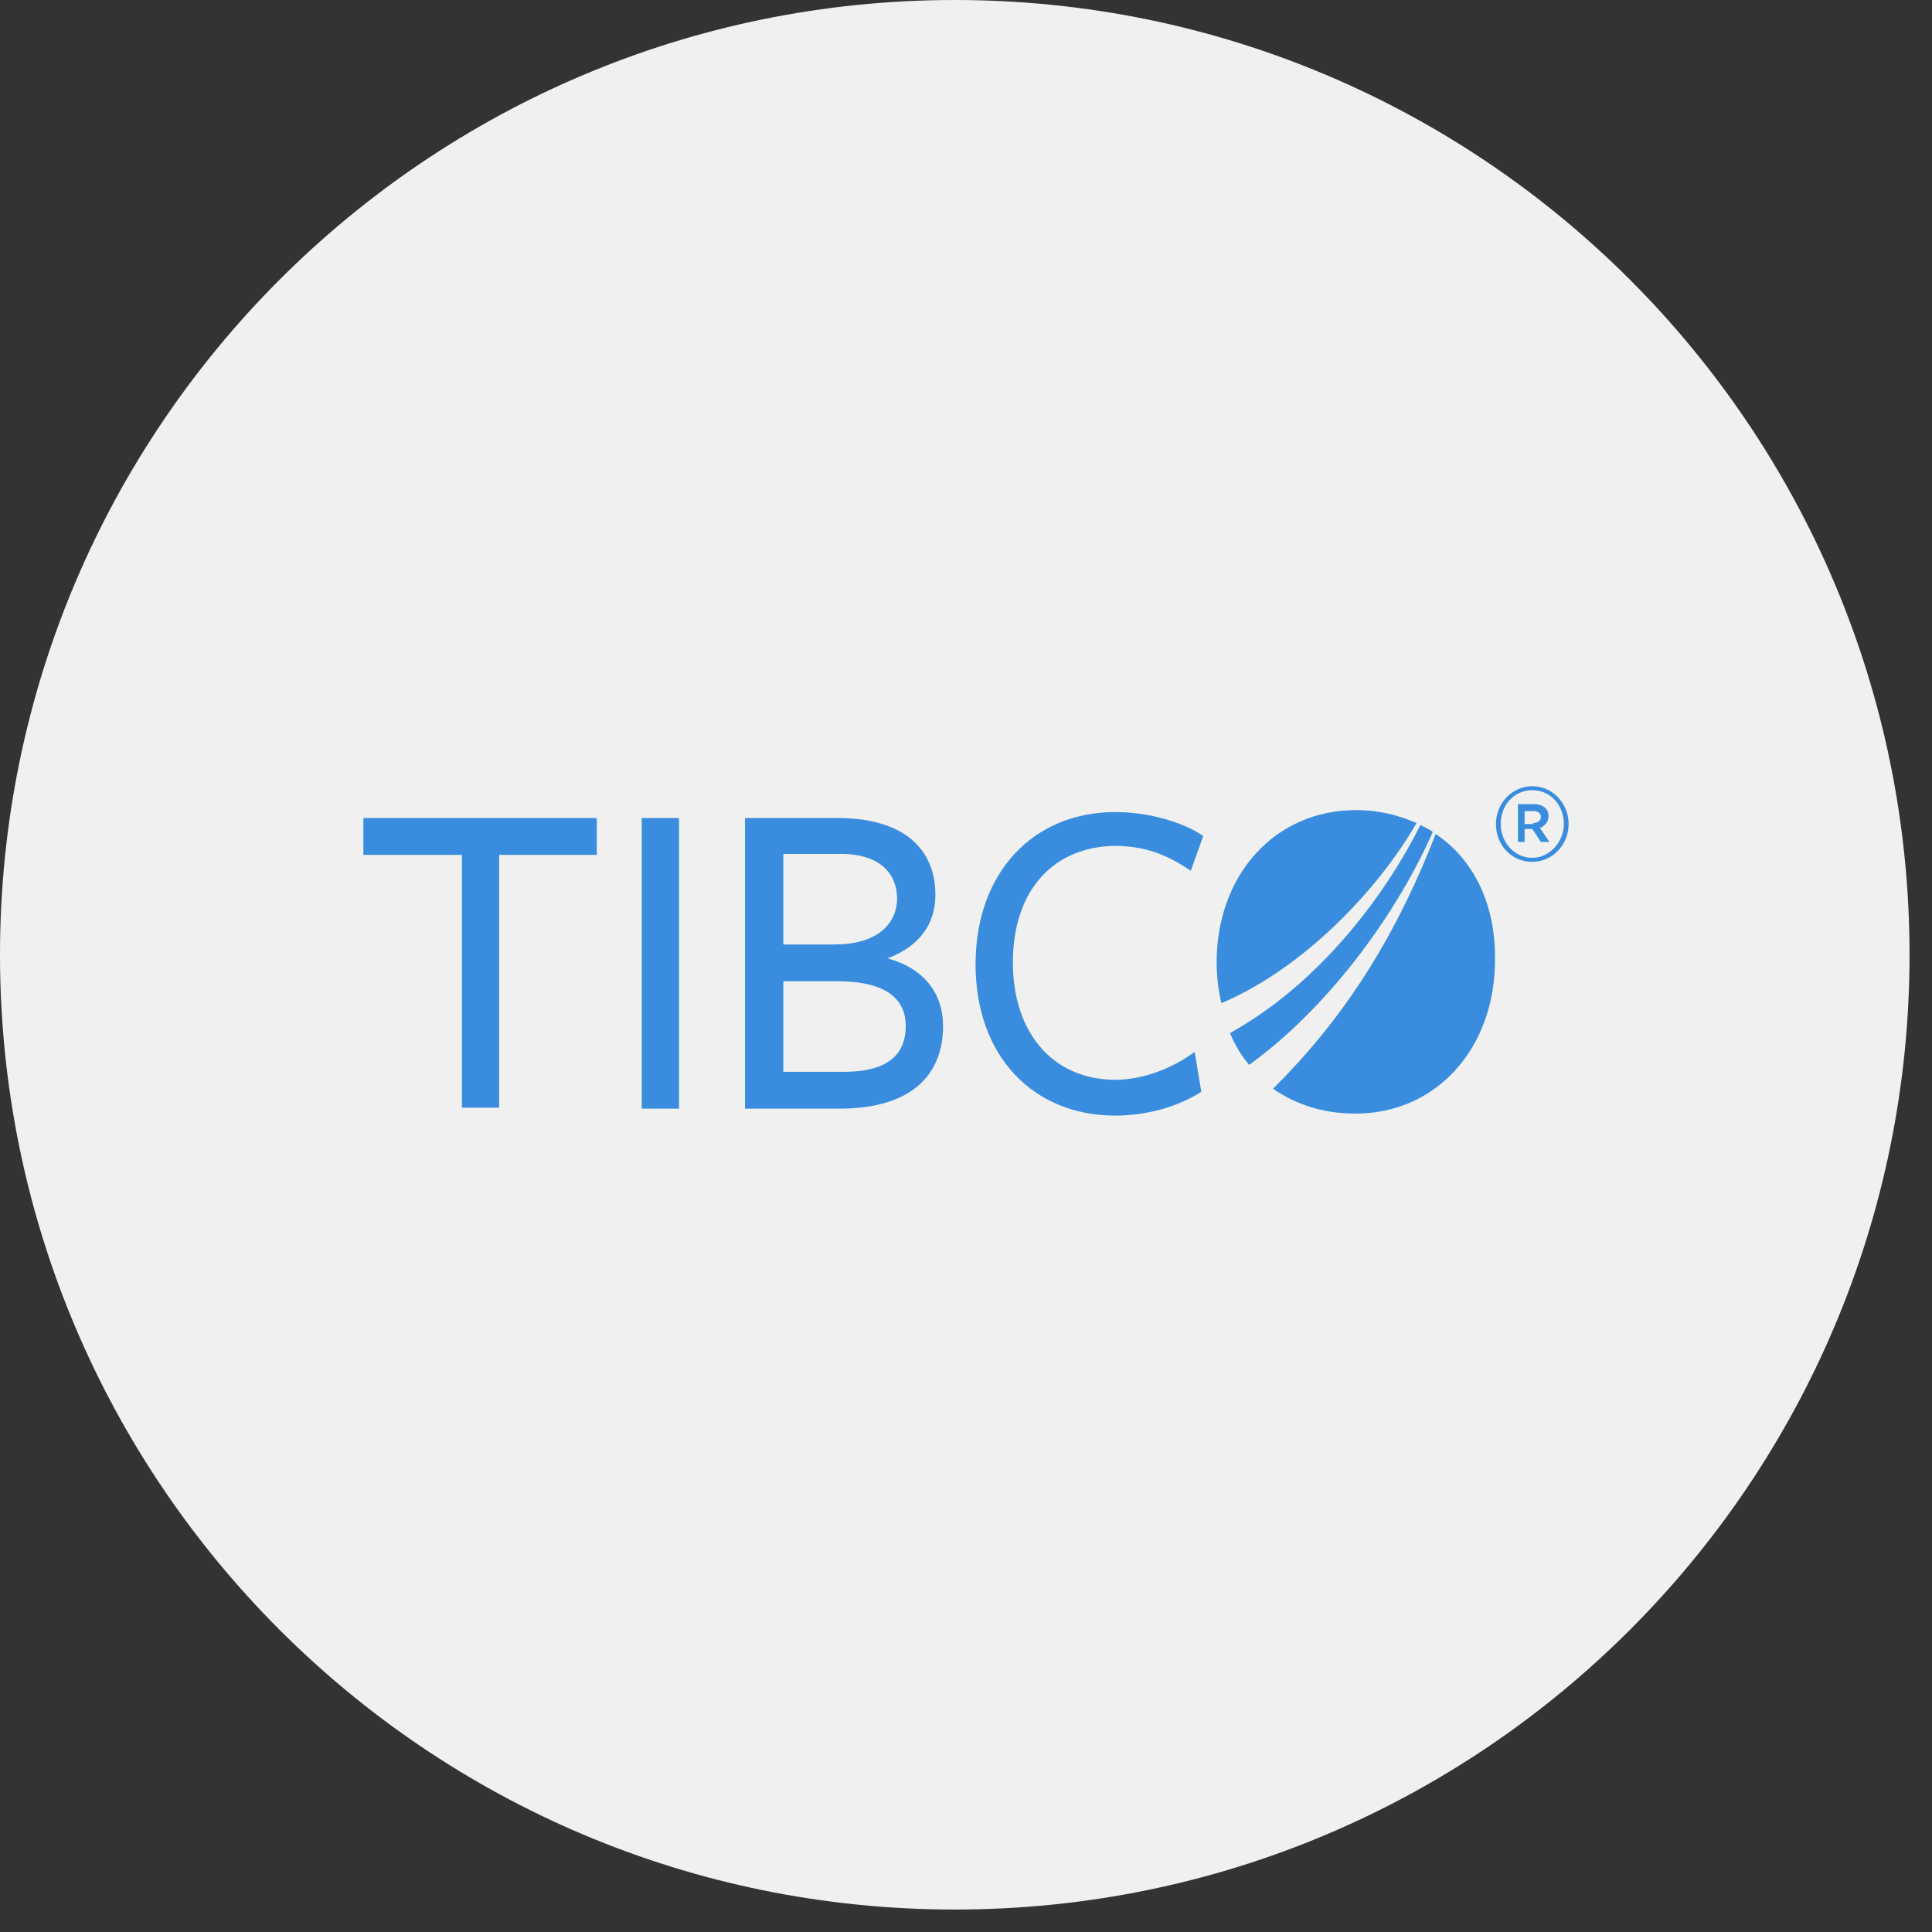 <svg width="64" height="64" viewBox="0 0 64 64" fill="none" xmlns="http://www.w3.org/2000/svg">
<rect x="0" y="0" width="64" height="64" fill="#333333" stroke="none"/>
<g clip-path="url(#clip0_779_5823)">
<path d="M63.256 31.628C63.256 14.16 49.096 0 31.628 0C14.16 0 0 14.16 0 31.628C0 49.096 14.16 63.256 31.628 63.256C49.096 63.256 63.256 49.096 63.256 31.628Z" fill="#F0F0F0"/>
<g clip-path="url(#clip1_779_5823)">
<path d="M47.559 27.626C46.133 31.286 44.39 33.857 42.172 36.066C42.932 36.594 43.851 36.89 44.897 36.89C47.622 36.89 49.523 34.681 49.523 31.813C49.555 29.934 48.795 28.45 47.559 27.626ZM46.925 27.264C46.323 27 45.657 26.835 44.929 26.835C42.204 26.835 40.302 29.011 40.302 31.879C40.302 32.374 40.366 32.835 40.461 33.231C43.186 32.077 45.657 29.472 46.925 27.264ZM47.464 27.56C47.337 27.461 47.178 27.395 47.052 27.329C45.848 29.736 43.661 32.605 40.746 34.22C40.904 34.615 41.126 34.978 41.38 35.275C43.851 33.495 46.164 30.494 47.464 27.56ZM39.447 28.846C38.623 28.286 37.894 28.022 36.912 28.022C34.916 28.055 33.553 29.472 33.553 31.879C33.553 34.253 34.916 35.769 36.944 35.769C37.926 35.769 38.908 35.341 39.574 34.846L39.795 36.165C39.035 36.66 37.989 36.956 36.944 36.956C34.25 36.956 32.317 35.011 32.317 31.945C32.317 28.879 34.25 26.901 36.944 26.901C37.989 26.901 39.13 27.198 39.859 27.692L39.447 28.846ZM31.24 33.989C31.24 35.605 30.194 36.725 27.817 36.725H24.68V27.099H27.754C29.972 27.099 30.986 28.154 30.986 29.637C30.986 30.626 30.448 31.352 29.402 31.747C30.606 32.077 31.24 32.901 31.24 33.989ZM27.849 28.286H25.948V31.286H27.659C28.99 31.286 29.719 30.659 29.719 29.736C29.687 28.846 29.053 28.286 27.849 28.286ZM27.754 32.506H25.948V35.506H27.944C29.307 35.506 30.004 35.011 30.004 33.989C30.004 32.901 29.053 32.506 27.754 32.506ZM21.258 36.725V27.099H22.494V36.725H21.258ZM16.537 28.319V36.693H15.301V28.319H12.037V27.099H19.769V28.319H16.537Z" fill="#3A8DDE"/>
<path d="M49.555 27.297C49.555 26.604 50.093 26.044 50.759 26.044C51.424 26.044 51.963 26.604 51.963 27.297C51.963 27.989 51.424 28.549 50.759 28.549C50.062 28.549 49.555 27.989 49.555 27.297ZM51.804 27.297C51.804 26.67 51.361 26.176 50.759 26.176C50.157 26.176 49.713 26.67 49.713 27.297C49.713 27.89 50.157 28.417 50.759 28.417C51.329 28.417 51.804 27.89 51.804 27.297ZM50.283 26.637H50.822C51.076 26.637 51.297 26.769 51.297 27.033C51.297 27.231 51.171 27.362 51.012 27.428L51.329 27.89H51.044L50.759 27.461H50.505V27.89H50.283V26.637ZM50.791 27.264C50.949 27.264 51.044 27.165 51.044 27.066C51.044 26.934 50.949 26.868 50.791 26.868H50.505V27.297H50.791V27.264Z" fill="#3A8DDE"/>
</g>
</g>
<defs>
<clipPath id="clip0_779_5823">
<rect width="64" height="64" fill="white"/>
</clipPath>
<clipPath id="clip1_779_5823">
<rect width="40" height="11" fill="white" transform="translate(12 26)"/>
</clipPath>
</defs>
</svg>
